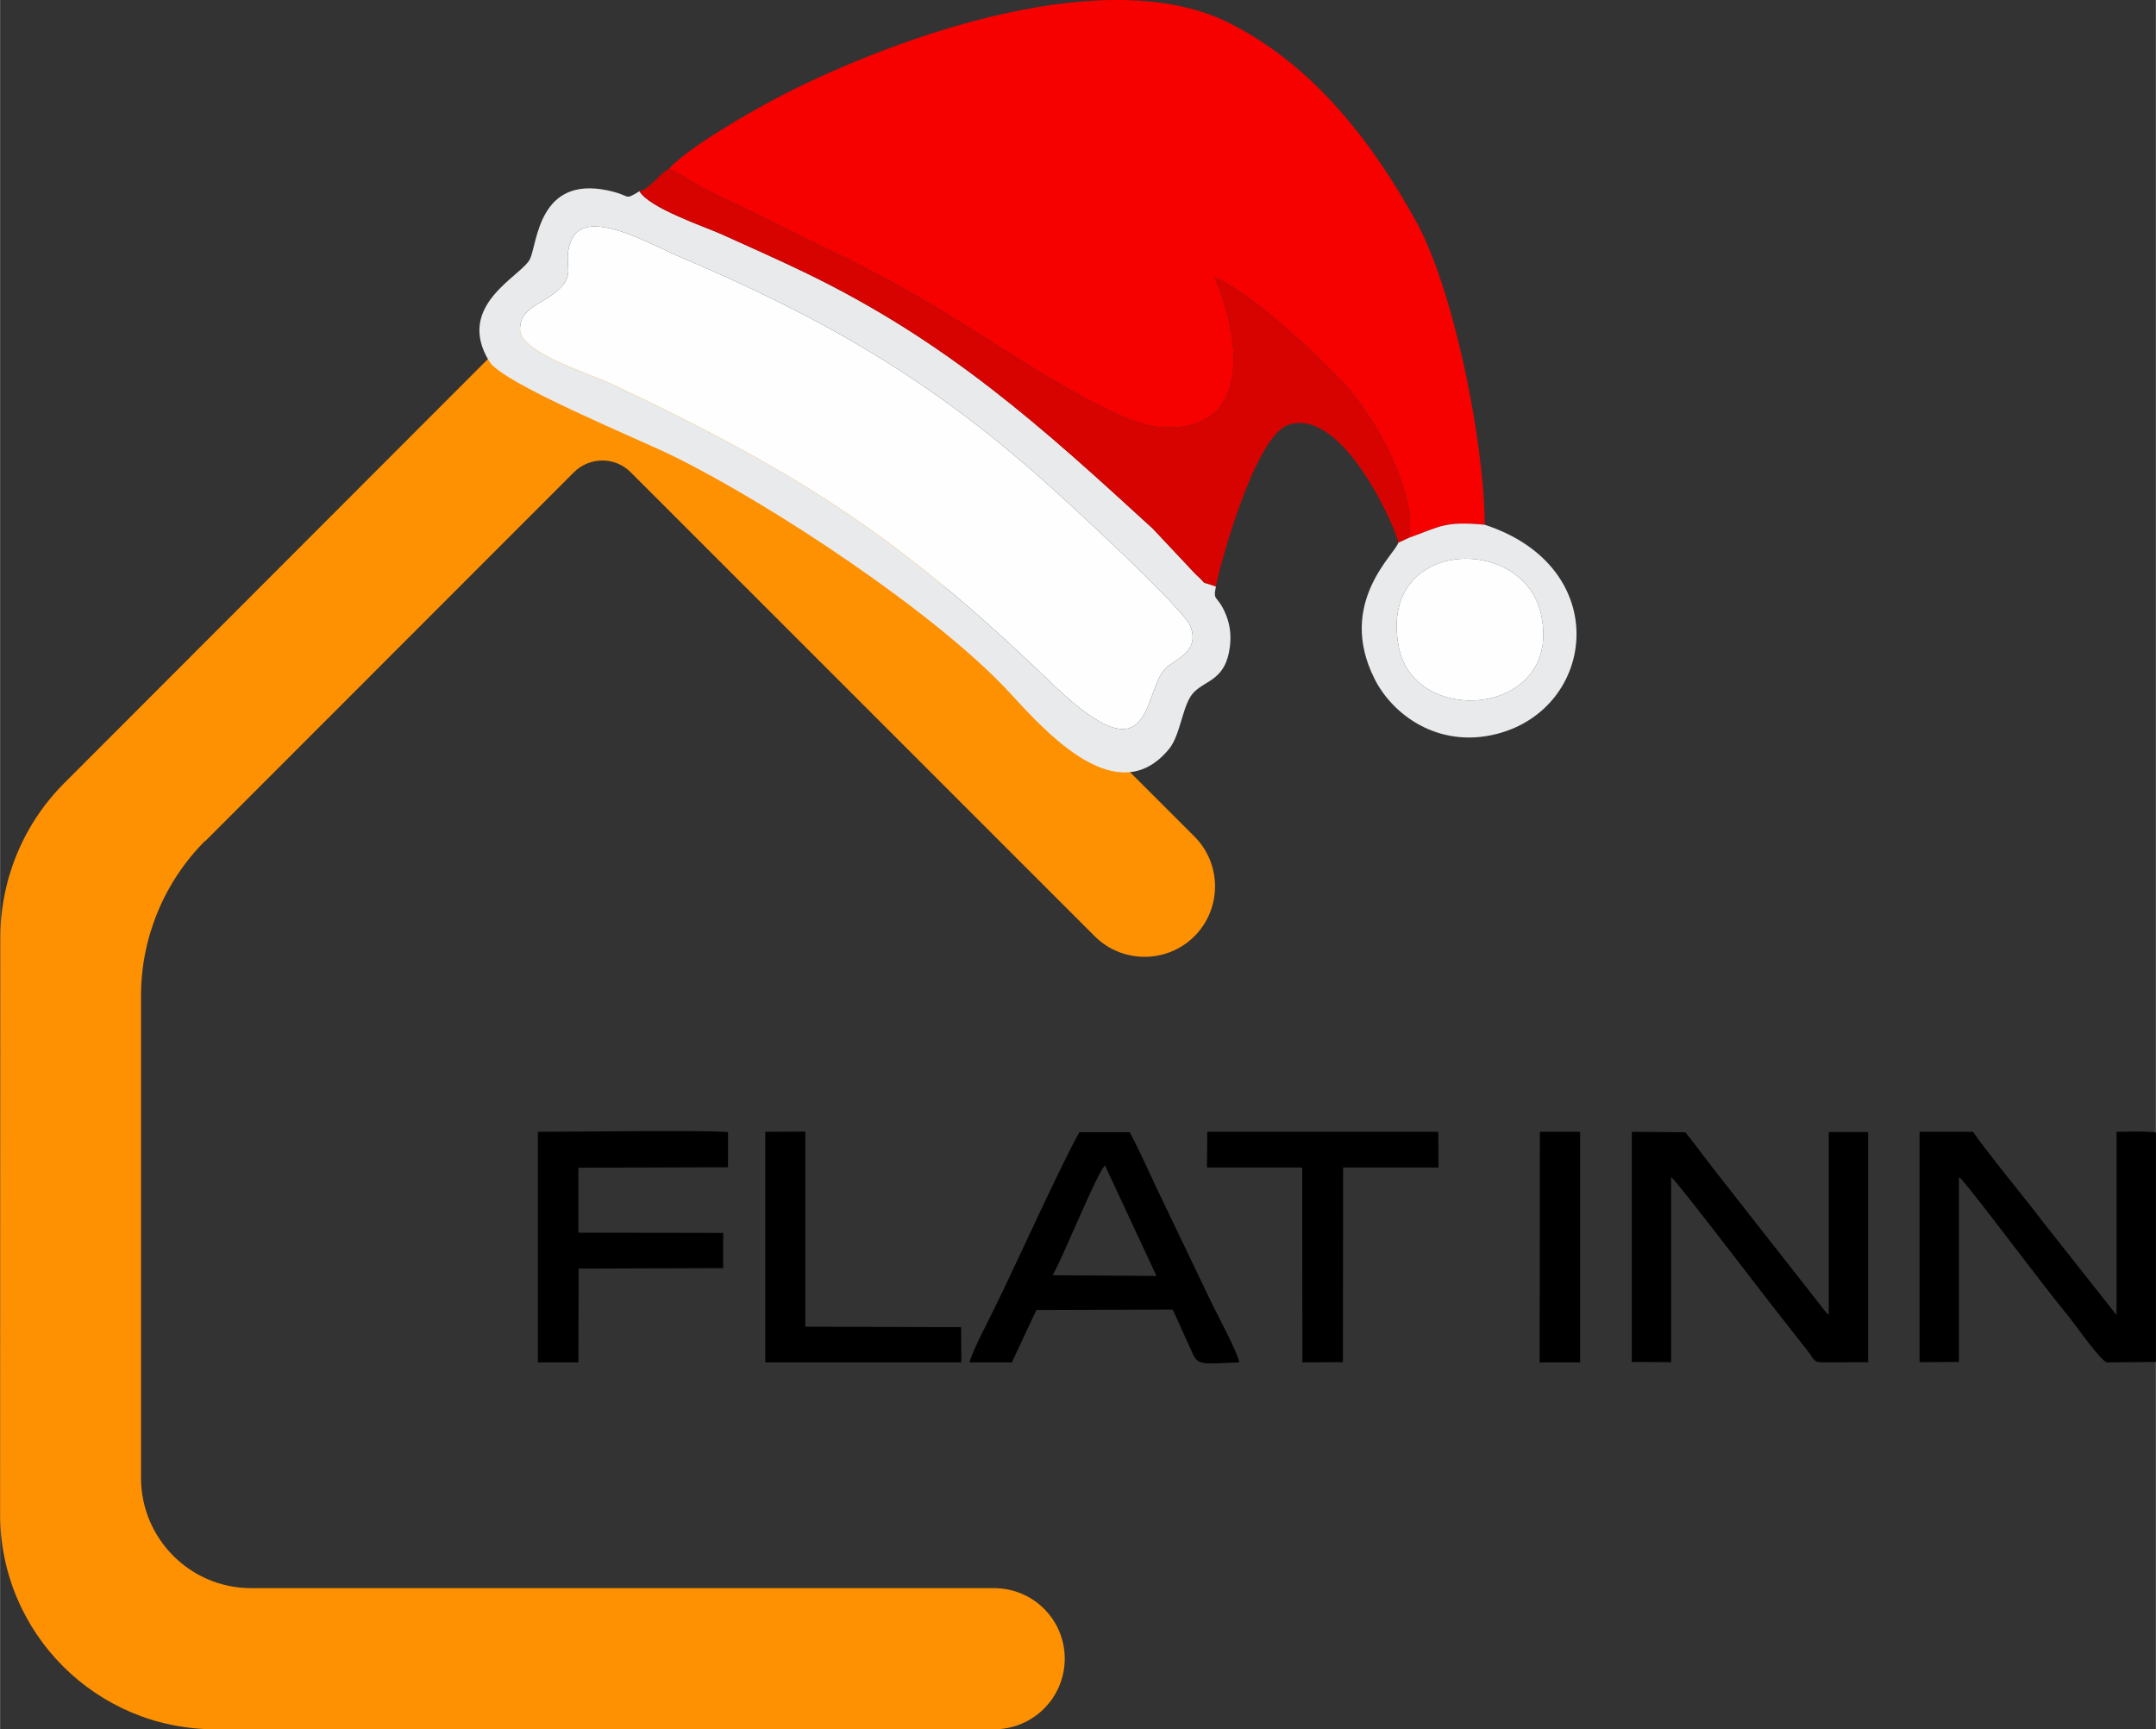 <?xml version="1.0" encoding="UTF-8"?>
<!DOCTYPE svg PUBLIC "-//W3C//DTD SVG 1.1//EN" "http://www.w3.org/Graphics/SVG/1.1/DTD/svg11.dtd">
<!-- Creator: CorelDRAW X8 -->
<svg xmlns="http://www.w3.org/2000/svg" xml:space="preserve" width="8.263in" height="6.628in" version="1.1" style="shape-rendering:geometricPrecision; text-rendering:geometricPrecision; image-rendering:optimizeQuality; fill-rule:evenodd; clip-rule:evenodd"
viewBox="0 0 9424 7560"
 xmlns:xlink="http://www.w3.org/1999/xlink">
 <rect x="0" y="0" width="9424" height="7560" fill="#333333" stroke="none"/>
 <defs>
  <style type="text/css">
   <![CDATA[
    .fil5 {fill:black}
    .fil4 {fill:#D70301}
    .fil3 {fill:#E8EAEB}
    .fil1 {fill:#F60100}
    .fil0 {fill:#FE9101}
    .fil2 {fill:#FEFEFE}
   ]]>
  </style>
 </defs>
 <g id="Слой_x0020_1">
  <path class="fil0" d="M897 3677l1611 -1612c69,-69 181,-69 249,0l1459 1459 569 569c120,120 316,120 436,0l0 0c120,-120 120,-316 0,-436l-569 -569 -1583 -1584 0 0c-241,-241 -631,-241 -872,0l0 0c0,0 0,1 0,1l-1916 1918c-179,179 -280,422 -280,676l-1 2521c0,519 420,940 940,940l3405 0c171,0 309,-138 309,-309l0 0c0,-170 -138,-308 -309,-308l-3248 0c-265,0 -481,-216 -481,-482l0 -2108c0,-254 101,-497 280,-677l1 1z"/>
  <path class="fil1" d="M2924 738c64,26 98,60 172,95l556 272c260,126 462,248 687,391 142,91 543,351 715,369 426,45 371,-390 254,-653 167,68 448,340 558,454 136,140 331,483 293,685 139,-50 156,-73 331,-57 -3,-384 -142,-1043 -301,-1328 -192,-346 -444,-675 -809,-862 -534,-274 -1446,51 -1951,307 -145,74 -424,236 -505,327z"/>
  <path class="fil2" d="M2273 1443c4,99 303,190 403,237 848,401 1277,687 1922,1308 456,440 392,28 501,-70 45,-40 143,-69 106,-177 -27,-78 -540,-548 -645,-641 -502,-447 -971,-716 -1604,-984 -109,-46 -395,-213 -458,-68 -49,114 37,149 -78,236 -60,47 -151,68 -147,159z"/>
  <path class="fil3" d="M2273 1443c-4,-91 87,-112 147,-159 115,-87 29,-122 78,-236 63,-145 349,22 458,68 633,268 1102,537 1604,984 105,93 618,563 645,641 37,108 -61,137 -106,177 -109,98 -45,510 -501,70 -645,-621 -1074,-907 -1922,-1308 -100,-47 -399,-138 -403,-237zm672 552c426,210 1148,686 1469,1034 159,173 471,522 697,244 51,-63 58,-198 108,-247 53,-54 139,-53 157,-199 7,-57 -1,-105 -23,-153 -33,-73 -52,-45 -38,-110 -83,-30 -26,2 -89,-54l-187 -199c-488,-447 -895,-817 -1521,-1120 -120,-58 -241,-111 -364,-167 -76,-34 -315,-114 -359,-188 -72,43 -30,19 -141,-4 -299,-62 -305,228 -337,299 -33,75 -332,201 -178,450 59,96 654,339 806,414z"/>
  <path class="fil4" d="M2795 836c44,74 283,154 359,188 123,56 244,109 364,167 626,303 1033,673 1521,1120l187 199c63,56 6,24 89,54 3,-35 162,-655 317,-707 240,-80 474,462 480,516l47 -22c38,-202 -157,-545 -293,-685 -110,-114 -391,-386 -558,-454 117,263 172,698 -254,653 -172,-18 -573,-278 -715,-369 -225,-143 -427,-265 -687,-391l-556 -272c-74,-35 -108,-69 -172,-95 -38,24 -27,21 -63,53 -30,27 -37,38 -66,45z"/>
  <path class="fil3" d="M6115 2832c-97,-479 539,-500 620,-151 104,447 -548,506 -620,151zm44 -481l-47 22c-13,49 -270,263 -104,594 78,157 278,306 533,242 437,-110 514,-730 -51,-915 -175,-16 -192,7 -331,57z"/>
  <path class="fil2" d="M6115 2832c72,355 724,296 620,-151 -81,-349 -717,-328 -620,151z"/>
  <path class="fil5" d="M4238 5956l185 0 107 -229 596 -2 84 185c26,62 40,52 207,46 -7,-43 -93,-203 -118,-254l-240 -501c-39,-82 -77,-169 -121,-251l-220 0c-74,129 -278,579 -362,751 -23,48 -110,213 -118,255zm363 -381l454 3 -225 -483c-36,33 -184,404 -229,480z"/>
  <path class="fil5" d="M8391 5955l172 -1 0 -807c15,10 3,1 14,12l29 35c145,181 293,385 438,563 19,23 140,195 166,199l214 -2 0 -1003c-50,-7 -119,-3 -172,-3l0 801 -317 -401c-65,-87 -262,-326 -310,-400l-234 0 0 1007z"/>
  <path class="fil5" d="M7133 5954l172 1 0 -809c26,18 415,530 483,615l120 153c17,23 19,42 56,42l202 -1 0 -1006 -172 0 0 798c-9,-6 -5,-3 -13,-11l-458 -584c-53,-67 -102,-134 -156,-202l-234 -2 0 1006z"/>
  <path class="fil5" d="M2351 5956l177 0 1 -410 632 -2 0 -154 -633 -1 0 -284 654 -2 0 -154c-138,-9 -655,-1 -831,-1l0 1008z"/>
  <polygon class="fil5" points="5276,5104 5692,5104 5693,5956 5870,5955 5871,5104 6288,5104 6287,4948 5277,4948 "/>
  <polygon class="fil5" points="4201,5802 3520,5800 3520,4947 3345,4948 3345,5956 4202,5956 "/>
  <polygon class="fil5" points="6730,5956 6907,5956 6907,4948 6731,4948 "/>
 </g>
</svg>
